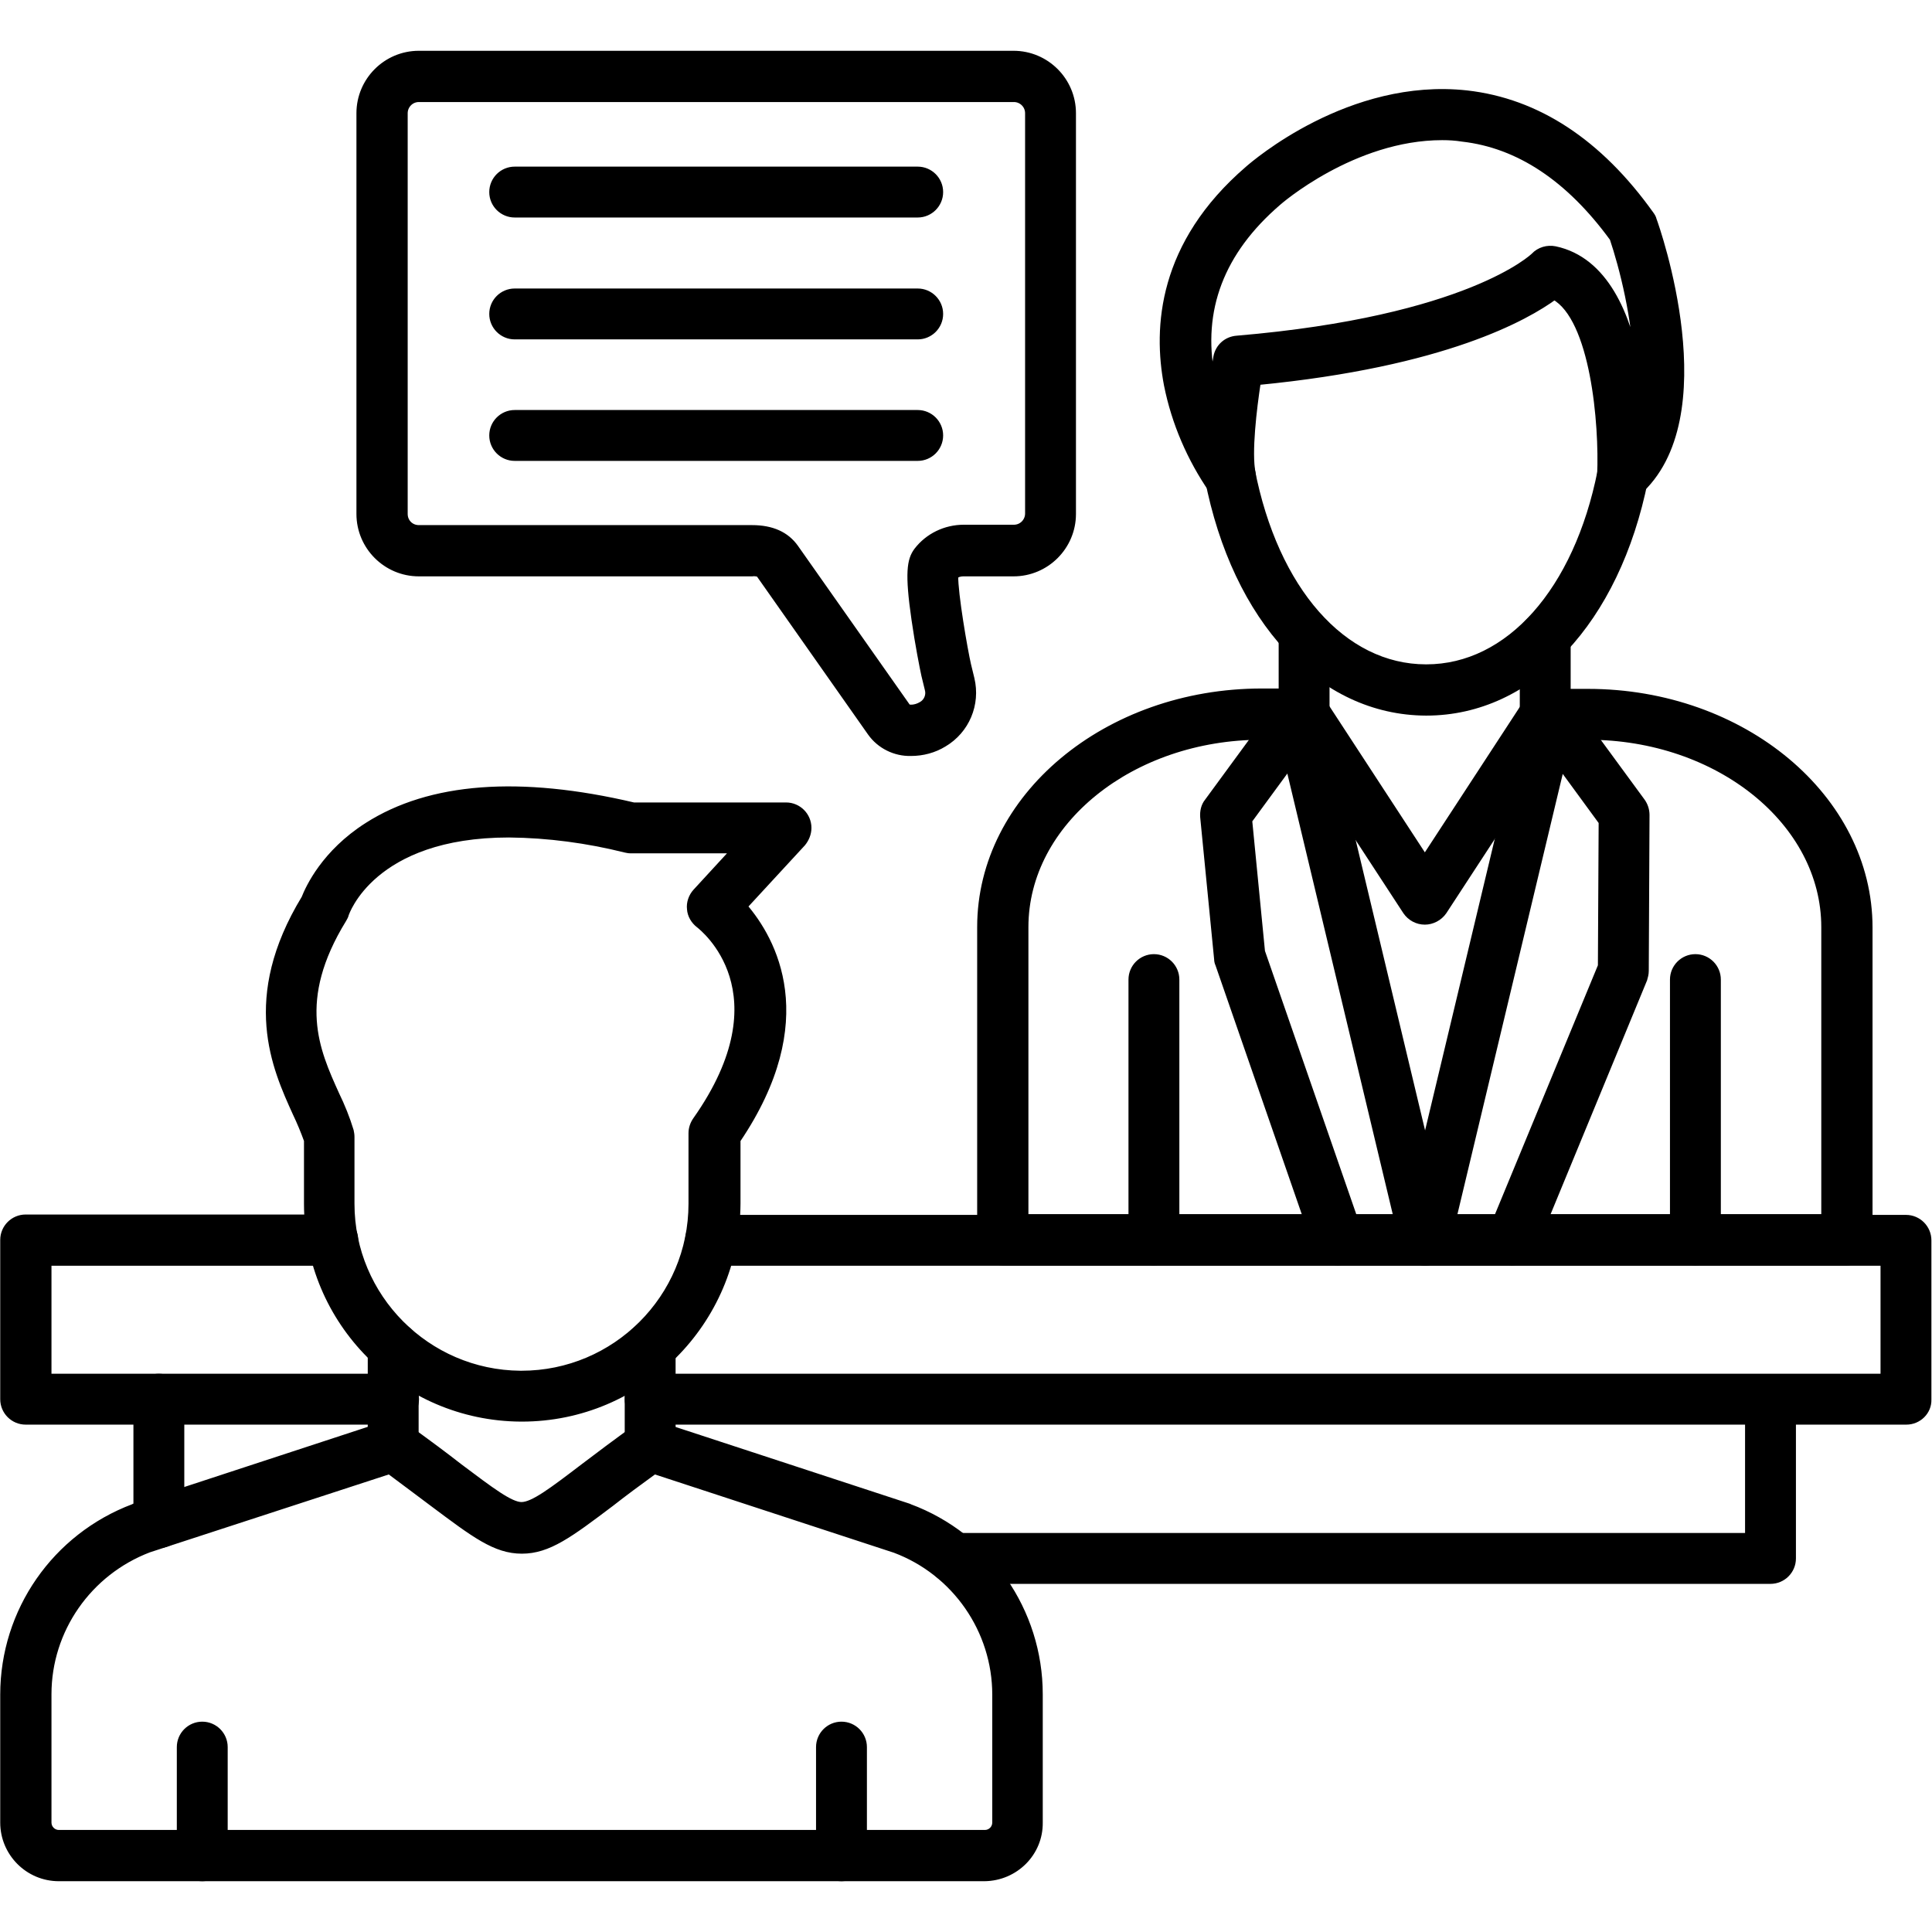 <?xml version="1.0" encoding="utf-8"?>
<!-- Generator: Adobe Illustrator 27.7.0, SVG Export Plug-In . SVG Version: 6.00 Build 0)  -->
<svg version="1.1" id="Layer_1" xmlns="http://www.w3.org/2000/svg" xmlns:xlink="http://www.w3.org/1999/xlink" x="0px" y="0px"
	 viewBox="0 0 512 512" style="enable-background:new 0 0 512 512;" xml:space="preserve">
<style type="text/css">
	.st0{fill-rule:evenodd;clip-rule:evenodd;stroke:#000000;stroke-width:1.882;}
</style>
<g id="understand_client_need" transform="translate(-7.88 -11.99)">
	<g id="_255043792" transform="translate(8.88 12.99)">
		<path id="_255045448" class="st0" d="M344.6,194.1c-3.2,0-5.8-2.6-5.8-5.8v-21.4c0-3.2,2.6-5.8,5.8-5.8c3.2,0,5.8,2.6,5.8,5.8
			v21.4C350.4,191.5,347.8,194.1,344.6,194.1L344.6,194.1z"/>
		<path id="_255045160" class="st0" d="M408.5,194.1c-3.2,0-5.8-2.6-5.8-5.8v-20.6c0-3.2,2.6-5.8,5.8-5.8c3.2,0,5.8,2.6,5.8,5.8
			v20.6C414.4,191.5,411.8,194.1,408.5,194.1C408.6,194.1,408.6,194.1,408.5,194.1z"/>
		<path id="_255044848" class="st0" d="M377,187.7h-0.1c-27.8-0.1-50.4-24.4-57.7-62c-0.6-3.2,1.5-6.2,4.6-6.8
			c3.2-0.6,6.2,1.5,6.8,4.6l0,0c6.2,31.9,24.3,52.5,46.3,52.5h0.1c21.9,0,40-20.4,46.3-52.1c0.6-3.2,3.7-5.2,6.9-4.6
			s5.2,3.7,4.6,6.9C427.3,163.6,404.6,187.7,377,187.7z"/>
		<path id="_255044488" class="st0" d="M381.2,35.2c-23.7,0-43.4,17.2-43.6,17.4c-15.1,13-21,28.5-17.6,46.2
			c0.1,0.6,0.2,1.1,0.4,1.7c0.5-3.6,1-6.2,1.1-6.9c0.5-2.6,2.6-4.5,5.3-4.7c61.4-5.2,78.6-21.8,78.8-22c1.4-1.5,3.5-2.1,5.5-1.7
			c13.2,2.8,19.2,17.4,21.8,31.5c-0.2-13-3.9-27.2-6.4-34.6c-11.6-15.9-25-24.8-39.9-26.5C384.7,35.3,383,35.2,381.2,35.2
			L381.2,35.2z M325,131.3c-1.8,0-3.6-0.9-4.7-2.4c-5.8-8.4-9.9-17.9-11.9-27.9c-2.9-15.2-1.6-37.3,21.4-57.1
			c1.6-1.4,27-23.4,57.9-20c18.6,2.1,35,12.8,48.7,32c0.3,0.4,0.6,0.9,0.7,1.4c0.8,2.1,18.5,52.5-4.3,72.3c-2.4,2.1-6.1,1.8-8.2-0.6
			c-1-1.1-1.5-2.6-1.4-4.1l0,0c0.6-13.6-1.8-41.6-12.3-47.4c-7.4,5.4-29,17.8-78.7,22.6c-1.1,7.2-2.5,18.8-1.4,24.3
			c0.5,2.7-0.9,5.4-3.4,6.4C326.6,131.1,325.8,131.3,325,131.3z"/>
		<path id="_255044224" class="st0" d="M376.6,243.1c-2,0-3.8-1-4.9-2.6l-32-49c-1.8-2.7-1-6.3,1.7-8.1c2.7-1.8,6.3-1,8.1,1.7
			l27.1,41.5l27.1-41.5c1.8-2.7,5.4-3.5,8.1-1.7c2.7,1.8,3.5,5.4,1.7,8.1l0,0l-32,49C380.4,242.1,378.5,243.1,376.6,243.1z"/>
		<path id="_255044344" class="st0" d="M353.5,333.4c-2.5,0-4.7-1.6-5.5-3.9l-26-75c-0.2-0.4-0.3-0.9-0.3-1.3l-3.7-37.7
			c-0.1-1.4,0.2-2.9,1.1-4l19.5-26.6c1.9-2.6,5.6-3.2,8.2-1.3c1.1,0.8,1.9,2,2.2,3.3l33.3,139.3c0.8,3.1-1.2,6.3-4.3,7
			c-3.1,0.8-6.3-1.2-7-4.3l0,0l-30.4-127.1l-10.7,14.6l3.4,34.8l25.8,74.4c1.1,3.1-0.6,6.4-3.6,7.4
			C354.8,333.3,354.1,333.4,353.5,333.4L353.5,333.4z"/>
		<path id="_255044200" class="st0" d="M399.7,333.4c-0.8,0-1.5-0.2-2.2-0.4c-3-1.2-4.4-4.6-3.2-7.6c0,0,0,0,0,0l29.1-70.4l0.2-38.2
			l-10.9-14.9l-30.4,127.1c-0.8,3.1-3.9,5.1-7,4.3c-3.1-0.8-5.1-3.9-4.3-7l0,0l33.3-139.3c0.8-3.1,3.9-5.1,7-4.3
			c1.3,0.3,2.5,1.1,3.3,2.2l19.5,26.6c0.7,1,1.1,2.2,1.1,3.5l-0.2,41.3c0,0.8-0.2,1.5-0.4,2.2l-29.5,71.5
			C404.2,332,402,333.4,399.7,333.4L399.7,333.4z"/>
		<path id="_255044296" class="st0" d="M448.3,333.4c-3.2,0-5.8-2.6-5.8-5.8v-69c0-3.2,2.6-5.8,5.8-5.8c3.2,0,5.8,2.6,5.8,5.8l0,0
			v69C454.2,330.8,451.6,333.4,448.3,333.4L448.3,333.4z"/>
		<path id="_255044728" class="st0" d="M488.4,333.4H264.7c-3.2,0-5.8-2.6-5.8-5.8v-82.9c0-34.4,33.4-62.3,74.5-62.3h11.2
			c3.2,0,5.8,2.7,5.8,5.9c0,3.2-2.6,5.7-5.8,5.8h-11.2c-34.6,0-62.8,22.7-62.8,50.6v77h212v-77c0-27.9-28.2-50.6-62.8-50.6h-11.2
			c-3.2,0-5.8-2.6-5.8-5.8c0-3.2,2.6-5.8,5.8-5.8l0,0h11.2c41.1,0,74.5,28,74.5,62.3v82.9C494.3,330.8,491.6,333.4,488.4,333.4
			L488.4,333.4z"/>
		<path id="_255044104" class="st0" d="M304.8,333.4c-3.2,0-5.8-2.6-5.8-5.8v-69c0-3.2,2.6-5.8,5.8-5.8s5.8,2.6,5.8,5.8v69
			C310.6,330.8,308,333.4,304.8,333.4z"/>
		<path id="_255044632" class="st0" d="M133.9,220c-36.4,0-43.3,21-43.4,21.3c-0.1,0.5-0.4,0.9-0.6,1.3
			c-13.2,21.5-7.2,34.8-1.9,46.5c1.5,3.1,2.8,6.3,3.8,9.6c0.1,0.5,0.2,1,0.2,1.6V318c0,24.8,20.1,45,44.9,45.2h0.3
			c24.9,0,45.2-20.2,45.2-45.2v-18.7c0-1.2,0.4-2.4,1.1-3.4c23.9-33.9,1.8-51.1,0.8-51.9c-1.3-1-2.2-2.5-2.3-4.1
			c-0.2-1.6,0.4-3.3,1.5-4.5l10.3-11.2h-27.7c-0.5,0-0.9-0.1-1.4-0.2C154.7,221.5,144.3,220.1,133.9,220L133.9,220z M137.3,374.8
			H137c-31.3-0.2-56.5-25.6-56.5-56.8v-16.8c-0.9-2.5-1.9-4.9-3-7.2c-5.5-12.1-13.8-30.4,2.3-56.9c1.1-2.8,5.3-12,16.6-19.2
			c16.6-10.6,40.3-12.4,70.5-5.3h40.4c3.2,0,5.8,2.6,5.8,5.8c0,1.5-0.6,2.9-1.5,4l-15.5,16.8c7.6,8.8,19.7,30.1-1.8,61.9V318
			C194.1,349.3,168.7,374.8,137.3,374.8L137.3,374.8z"/>
		<path id="_255044152" class="st0" d="M171.3,388c-3.2,0-5.8-2.6-5.8-5.8v-26.2c0-3.2,2.6-5.8,5.8-5.8c3.2,0,5.8,2.6,5.8,5.8
			c0,0,0,0,0,0v26.2C177.1,385.4,174.5,388,171.3,388z"/>
		<path id="_255044608" class="st0" d="M103.2,388c-3.2,0-5.8-2.6-5.8-5.8v-26.2c0-3.2,2.6-5.8,5.8-5.8s5.8,2.6,5.8,5.8v26.2
			C109,385.3,106.4,388,103.2,388L103.2,388z"/>
		<path id="_255043720" class="st0" d="M38.4,409.5c-16,6.1-26.7,21.4-26.7,38.5V482c0,1.6,1.3,2.9,2.9,2.9h245.4
			c1.6,0,2.9-1.3,2.9-2.9v-33.9c0-17.1-10.7-32.5-26.7-38.5l-63.8-20.9c-4.4,3.2-8.2,6-11.5,8.6c-11,8.3-16.6,12.5-23.6,12.5
			c-7,0-12.5-4.2-23.6-12.5c-3.3-2.5-7.1-5.3-11.5-8.6L38.4,409.5z M259.9,496.6H14.6C6.5,496.6,0,490,0,482v-33.9
			C0,426,13.7,406.3,34.4,398.5c0.1,0,0.1-0.1,0.2-0.1l66.8-21.9c1.8-0.6,3.7-0.3,5.2,0.8c5.7,4.1,10.4,7.6,14.1,10.5
			c8.4,6.3,13.5,10.2,16.5,10.2l0,0c3.1,0,8.1-3.8,16.5-10.2c3.8-2.9,8.5-6.4,14.1-10.5c1.5-1.1,3.5-1.4,5.2-0.8l66.8,21.9
			c0.1,0,0.1,0.1,0.2,0.1c20.7,7.7,34.4,27.5,34.4,49.5V482C274.5,490,268,496.5,259.9,496.6z"/>
		<path id="_255043624" class="st0" d="M52.6,496.6c-3.2,0-5.8-2.6-5.8-5.8V462c0-3.2,2.6-5.8,5.8-5.8c3.2,0,5.8,2.6,5.8,5.8
			c0,0,0,0,0,0v28.7C58.4,493.9,55.8,496.6,52.6,496.6C52.6,496.6,52.6,496.6,52.6,496.6L52.6,496.6z"/>
		<path id="_255043408" class="st0" d="M222,496.6c-3.2,0-5.8-2.6-5.8-5.8V462c0-3.2,2.6-5.8,5.8-5.8c3.2,0,5.8,2.6,5.8,5.8v28.7
			C227.8,493.9,225.2,496.6,222,496.6L222,496.6z"/>
		<path id="_255043360" class="st0" d="M103.2,375.6H5.8c-3.2,0-5.8-2.6-5.8-5.8v-42.2c0-3.2,2.6-5.8,5.8-5.8h81.4
			c3.2,0,5.8,2.7,5.8,5.9c0,3.2-2.6,5.7-5.8,5.8H11.7v30.5h91.6c3.2,0,5.8,2.6,5.8,5.8S106.4,375.6,103.2,375.6L103.2,375.6z
			 M504.2,375.6H171.3c-3.2,0-5.8-2.6-5.8-5.8c0-3.2,2.6-5.8,5.8-5.8l0,0h327v-30.5h-311c-3.2,0-5.8-2.6-5.8-5.8
			c0-3.2,2.6-5.8,5.8-5.8h316.8c3.2,0,5.8,2.6,5.8,5.8c0,0,0,0,0,0v42.2C510,373,507.4,375.6,504.2,375.6L504.2,375.6z"/>
		<path id="_255043984" class="st0" d="M41.1,408.3c-3.2,0-5.8-2.6-5.8-5.8v-32.7c0-3.2,2.6-5.8,5.8-5.8c3.2,0,5.8,2.6,5.8,5.8v32.7
			C47,405.7,44.4,408.3,41.1,408.3C41.1,408.3,41.1,408.3,41.1,408.3L41.1,408.3z M468.2,417.8H251.8c-3.2,0-5.8-2.6-5.8-5.8
			c0-3.2,2.6-5.8,5.8-5.8l0,0h210.6v-36.3c0-3.2,2.6-5.8,5.8-5.8s5.8,2.6,5.8,5.8V412C474,415.2,471.4,417.8,468.2,417.8z"/>
		<path id="_255043840" class="st0" d="M110,25.1c-2.2,0-3.9,1.8-3.9,3.9v106.2c0,2.2,1.7,3.9,3.9,3.9h88.3c5.2,0,9,1.7,11.4,5.1
			l29.7,42.2c0.3,0.4,2.1,0.5,3.8-0.5c1.5-0.8,2.3-2.6,1.8-4.3l-0.9-3.7c-0.4-1.8-1.7-8.4-2.6-14.7c-1.8-12.4-1.2-15.8,0.6-18.2
			c2.9-3.8,7.5-6,12.3-6h13.3c2.2,0,3.9-1.8,3.9-3.9V29c0-2.2-1.8-3.9-3.9-3.9L110,25.1z M240.4,198.4c-4.2,0.1-8.2-1.9-10.6-5.3
			L200.2,151c-0.6-0.2-1.3-0.3-1.9-0.2H110c-8.6,0-15.6-7-15.6-15.6V29c0-8.6,7-15.6,15.6-15.6h157.6c8.6,0,15.6,7,15.6,15.6v106.2
			c0,8.6-7,15.6-15.6,15.6h-13.3c-0.8,0-1.7,0.2-2.3,0.8c-0.1,4.7,2.5,19.7,3.4,23.6l0.9,3.7c1.6,6.7-1.3,13.6-7.2,17.1
			C246.5,197.6,243.5,198.4,240.4,198.4L240.4,198.4z"/>
		<path id="_255043384" class="st0" d="M242.2,55.7H135.4c-3.2,0-5.8-2.6-5.8-5.8s2.6-5.8,5.8-5.8h106.8c3.2,0,5.8,2.6,5.8,5.8
			S245.4,55.7,242.2,55.7z"/>
		<path id="_255044032" class="st0" d="M242.2,88H135.4c-3.2,0-5.8-2.6-5.8-5.8s2.6-5.8,5.8-5.8h106.8c3.2,0,5.8,2.6,5.8,5.8
			C248,85.4,245.4,88,242.2,88z"/>
		<path id="_255043456" class="st0" d="M242.2,120.2H135.4c-3.2,0-5.8-2.6-5.8-5.8c0-3.2,2.6-5.8,5.8-5.8c0,0,0,0,0,0h106.8
			c3.2,0,5.8,2.6,5.8,5.8C248,117.6,245.4,120.2,242.2,120.2z"/>
	</g>
</g>
</svg>
